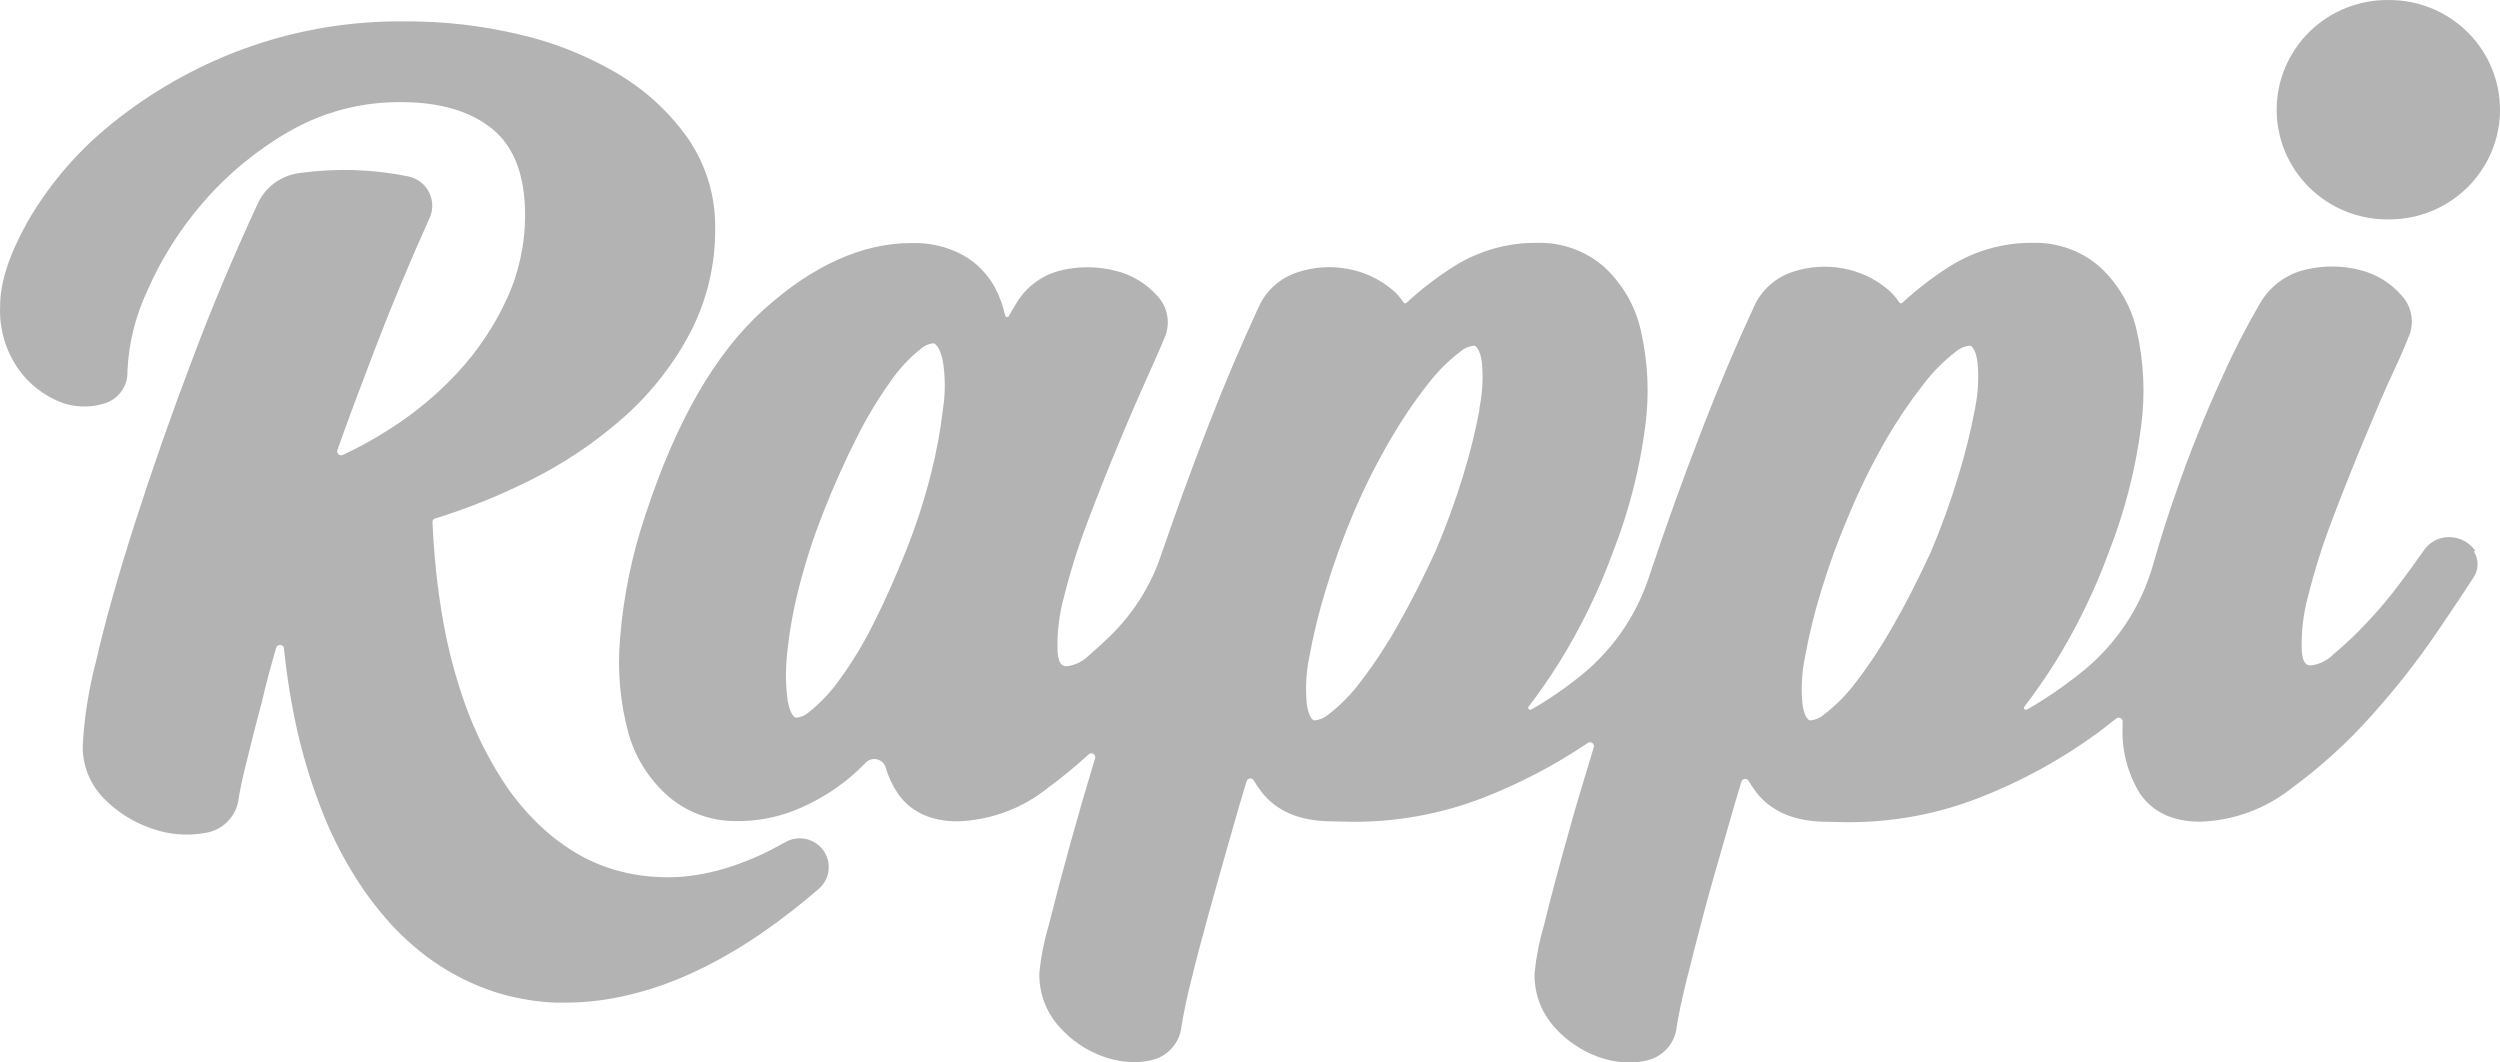<svg width="80" height="34" viewBox="0 0 80 34" fill="none" xmlns="http://www.w3.org/2000/svg">
<path d="M65.06 7.771C65.838 7.752 66.596 8.022 67.182 8.529C67.786 9.08 68.202 9.8 68.379 10.594C68.607 11.601 68.652 12.64 68.513 13.663C68.336 15.021 67.995 16.353 67.497 17.63C67.039 18.886 66.452 20.092 65.745 21.229C65.444 21.704 65.122 22.166 64.78 22.613C64.772 22.624 64.768 22.638 64.769 22.652C64.769 22.666 64.774 22.68 64.783 22.691C64.802 22.713 64.835 22.719 64.861 22.706C65.052 22.601 65.238 22.489 65.42 22.369C65.85 22.091 66.264 21.792 66.661 21.47C67.738 20.591 68.518 19.407 68.897 18.076C69.126 17.273 69.374 16.479 69.653 15.696C70.076 14.481 70.555 13.286 71.089 12.115C71.454 11.291 71.865 10.488 72.319 9.708C72.641 9.148 73.191 8.75 73.828 8.617C74.388 8.49 74.971 8.499 75.527 8.642C76.034 8.769 76.49 9.046 76.835 9.437C77.19 9.808 77.279 10.358 77.058 10.821C76.993 10.989 76.842 11.363 76.563 11.953C76.283 12.543 75.99 13.257 75.658 14.051C75.325 14.845 74.982 15.706 74.641 16.606C74.332 17.408 74.072 18.228 73.863 19.061C73.702 19.643 73.633 20.247 73.658 20.849C73.693 21.293 73.865 21.293 73.953 21.293C74.225 21.258 74.476 21.134 74.666 20.94C75.044 20.625 75.403 20.285 75.739 19.925C76.117 19.524 76.472 19.103 76.801 18.662C77.102 18.258 77.362 17.902 77.572 17.599C77.661 17.471 77.781 17.366 77.92 17.294C78.059 17.222 78.214 17.186 78.371 17.187C78.706 17.187 79.019 17.351 79.209 17.625L79.159 17.641C79.242 17.768 79.285 17.916 79.283 18.068C79.28 18.219 79.233 18.366 79.146 18.491C78.921 18.84 78.53 19.427 77.949 20.284C77.324 21.194 76.64 22.063 75.901 22.885C75.126 23.757 74.26 24.544 73.317 25.234C72.487 25.888 71.467 26.26 70.408 26.294C69.539 26.294 68.893 25.995 68.482 25.4C68.082 24.75 67.887 23.996 67.923 23.235V23.094C67.924 23.07 67.918 23.046 67.906 23.025C67.893 23.005 67.875 22.988 67.853 22.977C67.831 22.967 67.807 22.963 67.782 22.966C67.758 22.969 67.735 22.979 67.717 22.995C67.531 23.14 67.344 23.286 67.158 23.429C65.969 24.303 64.667 25.015 63.288 25.547C61.943 26.065 60.513 26.322 59.072 26.31C58.871 26.31 58.664 26.297 58.458 26.297C57.429 26.294 56.666 25.97 56.188 25.336C56.104 25.226 56.027 25.11 55.957 24.99C55.945 24.968 55.926 24.95 55.904 24.939C55.882 24.927 55.856 24.922 55.831 24.925C55.806 24.928 55.782 24.939 55.764 24.955C55.744 24.972 55.731 24.994 55.724 25.018C55.566 25.532 55.422 26.034 55.286 26.51C54.99 27.537 54.73 28.433 54.52 29.226C54.311 30.017 54.112 30.784 53.961 31.401C53.81 32.018 53.705 32.522 53.649 32.893V32.907C53.576 33.427 53.177 33.843 52.657 33.945C52.486 33.982 52.312 34 52.137 34C51.795 33.996 51.457 33.934 51.137 33.817C50.598 33.62 50.118 33.293 49.739 32.865C49.314 32.391 49.088 31.774 49.106 31.141C49.158 30.615 49.261 30.096 49.412 29.59C49.613 28.761 49.885 27.739 50.223 26.546C50.441 25.737 50.72 24.857 51 23.916C51.009 23.891 51.009 23.864 51.001 23.839C50.993 23.814 50.977 23.792 50.956 23.776C50.934 23.76 50.908 23.751 50.881 23.751C50.854 23.751 50.828 23.76 50.807 23.776C49.759 24.484 48.634 25.073 47.453 25.532C46.11 26.05 44.679 26.309 43.238 26.297C43.037 26.297 42.83 26.283 42.623 26.283C41.595 26.28 40.832 25.957 40.355 25.322C40.27 25.211 40.192 25.096 40.121 24.976C40.109 24.954 40.091 24.937 40.069 24.925C40.046 24.914 40.021 24.91 39.996 24.913C39.971 24.915 39.948 24.926 39.929 24.942C39.91 24.958 39.897 24.98 39.89 25.003C39.731 25.521 39.588 26.019 39.451 26.497C39.156 27.526 38.907 28.417 38.686 29.211C38.466 30.006 38.264 30.769 38.114 31.39C37.988 31.883 37.884 32.38 37.8 32.882V32.896C37.727 33.416 37.328 33.833 36.808 33.934C36.638 33.971 36.465 33.989 36.291 33.989C35.95 33.985 35.612 33.923 35.291 33.806C34.753 33.609 34.272 33.282 33.894 32.854C33.469 32.38 33.242 31.764 33.26 31.13C33.312 30.604 33.416 30.085 33.567 29.579C34.016 27.797 34.508 26.026 35.042 24.267C35.051 24.241 35.05 24.213 35.04 24.187C35.031 24.161 35.013 24.139 34.989 24.124C34.965 24.11 34.937 24.104 34.91 24.107C34.882 24.11 34.856 24.122 34.836 24.141C34.421 24.52 33.987 24.878 33.533 25.212C32.717 25.869 31.707 26.245 30.656 26.283C29.789 26.283 29.141 25.984 28.73 25.389C28.558 25.134 28.427 24.854 28.341 24.558C28.323 24.495 28.287 24.438 28.239 24.392C28.191 24.347 28.131 24.315 28.067 24.299C28.002 24.284 27.934 24.285 27.87 24.304C27.806 24.323 27.748 24.358 27.702 24.406C27.419 24.701 27.109 24.968 26.775 25.203C26.328 25.517 25.844 25.774 25.332 25.968C24.777 26.175 24.188 26.279 23.595 26.275C22.807 26.289 22.041 26.023 21.435 25.525C20.807 24.992 20.35 24.288 20.121 23.501C19.845 22.502 19.75 21.462 19.842 20.431C19.949 19.085 20.221 17.757 20.654 16.475C21.631 13.495 22.873 11.319 24.439 9.908C26.003 8.496 27.593 7.778 29.161 7.778C29.746 7.757 30.325 7.894 30.837 8.175C31.258 8.417 31.604 8.771 31.835 9.195C31.987 9.48 32.098 9.784 32.165 10.099C32.168 10.111 32.175 10.122 32.184 10.13C32.194 10.138 32.206 10.143 32.218 10.145C32.23 10.147 32.243 10.145 32.255 10.139C32.266 10.134 32.276 10.126 32.282 10.115C32.36 9.973 32.436 9.847 32.508 9.73C32.665 9.455 32.879 9.217 33.135 9.03C33.391 8.842 33.684 8.71 33.995 8.642C34.554 8.515 35.137 8.522 35.694 8.664C36.21 8.788 36.676 9.066 37.027 9.462C37.382 9.833 37.471 10.383 37.249 10.846C37.186 11.011 37.018 11.394 36.756 11.977C36.065 13.51 35.422 15.063 34.827 16.634C34.518 17.436 34.259 18.256 34.05 19.089C33.889 19.671 33.819 20.274 33.843 20.877C33.88 21.32 34.05 21.32 34.14 21.32C34.411 21.286 34.662 21.161 34.852 20.967C35.048 20.797 35.252 20.615 35.459 20.414C36.242 19.673 36.828 18.752 37.166 17.732C37.644 16.334 38.149 14.954 38.666 13.623C39.16 12.345 39.695 11.084 40.27 9.841C40.505 9.304 40.96 8.893 41.522 8.712C42.038 8.541 42.589 8.503 43.122 8.604C43.63 8.693 44.106 8.909 44.506 9.232C44.667 9.359 44.806 9.512 44.917 9.684C44.945 9.713 44.976 9.719 45.015 9.684C45.48 9.254 45.983 8.868 46.518 8.529C47.318 8.023 48.249 7.759 49.198 7.771C49.976 7.752 50.733 8.023 51.32 8.529C51.921 9.08 52.337 9.801 52.511 10.594C52.739 11.601 52.785 12.641 52.645 13.663C52.468 15.021 52.127 16.353 51.628 17.63C51.171 18.886 50.584 20.092 49.877 21.229C49.563 21.724 49.243 22.187 48.916 22.613C48.907 22.624 48.903 22.638 48.903 22.652C48.904 22.666 48.909 22.68 48.919 22.691C48.938 22.713 48.97 22.719 48.997 22.706C49.182 22.604 49.369 22.491 49.555 22.369C49.865 22.167 50.156 21.959 50.43 21.743C51.512 20.92 52.321 19.794 52.752 18.51C53.299 16.862 53.888 15.227 54.518 13.608C55.011 12.331 55.545 11.07 56.121 9.827C56.356 9.29 56.811 8.879 57.373 8.697C57.889 8.527 58.44 8.489 58.973 8.589C59.481 8.679 59.957 8.895 60.357 9.217C60.523 9.35 60.668 9.506 60.782 9.684C60.81 9.713 60.841 9.719 60.88 9.684C61.345 9.254 61.848 8.868 62.383 8.529C63.182 8.023 64.112 7.759 65.06 7.771V7.771ZM13.023 0.684C14.219 0.682 15.411 0.819 16.576 1.092C17.684 1.342 18.746 1.761 19.725 2.333C20.622 2.856 21.398 3.563 21.999 4.406C22.593 5.261 22.902 6.279 22.885 7.315C22.895 8.457 22.629 9.585 22.108 10.604C21.58 11.619 20.872 12.532 20.019 13.3C19.099 14.124 18.07 14.821 16.961 15.371C15.986 15.858 14.973 16.267 13.93 16.591C13.902 16.596 13.876 16.612 13.86 16.635C13.843 16.658 13.836 16.687 13.84 16.715C13.863 17.239 13.902 17.751 13.951 18.249C14.011 18.819 14.092 19.375 14.187 19.91C14.343 20.783 14.569 21.643 14.864 22.481C15.206 23.459 15.677 24.388 16.262 25.245C16.469 25.535 16.694 25.812 16.937 26.075C17.161 26.317 17.404 26.545 17.66 26.755C17.9 26.951 18.156 27.13 18.422 27.29C18.928 27.592 19.481 27.809 20.058 27.933C20.341 27.997 20.63 28.038 20.921 28.056C21.221 28.078 21.521 28.078 21.821 28.056C22.137 28.029 22.45 27.978 22.759 27.907C23.09 27.83 23.415 27.73 23.731 27.61C24.076 27.482 24.41 27.332 24.735 27.162C24.863 27.096 24.989 27.026 25.118 26.955C25.318 26.838 25.555 26.799 25.782 26.846C26.009 26.894 26.211 27.024 26.346 27.211C26.481 27.398 26.541 27.629 26.513 27.858C26.485 28.087 26.372 28.297 26.196 28.447C25.621 28.946 25.019 29.413 24.393 29.847C24.006 30.115 23.607 30.366 23.196 30.596C22.992 30.714 22.785 30.825 22.575 30.929C22.175 31.131 21.764 31.311 21.342 31.469C20.943 31.616 20.536 31.739 20.121 31.837C19.458 32 18.777 32.083 18.094 32.084H17.764C17.202 32.059 16.645 31.971 16.104 31.824C15.926 31.775 15.751 31.718 15.578 31.654C14.891 31.402 14.244 31.052 13.659 30.614C13.113 30.205 12.619 29.73 12.189 29.201C11.94 28.903 11.709 28.591 11.497 28.266C11.045 27.575 10.662 26.842 10.354 26.077C10.018 25.239 9.746 24.378 9.54 23.501C9.431 23.038 9.34 22.558 9.261 22.077C9.19 21.639 9.132 21.199 9.088 20.757C9.087 20.727 9.075 20.698 9.054 20.675C9.033 20.653 9.004 20.639 8.974 20.636C8.943 20.633 8.912 20.642 8.887 20.66C8.863 20.678 8.846 20.705 8.839 20.735H8.834C8.666 21.321 8.509 21.892 8.387 22.434C8.2 23.128 8.041 23.752 7.909 24.305C7.769 24.859 7.671 25.291 7.629 25.612C7.538 26.16 7.096 26.585 6.54 26.658C5.983 26.756 5.41 26.708 4.877 26.52C4.303 26.33 3.783 26.01 3.357 25.584C3.125 25.358 2.943 25.087 2.821 24.788C2.698 24.489 2.639 24.168 2.647 23.845C2.699 22.932 2.844 22.027 3.078 21.142C3.357 19.913 3.77 18.451 4.296 16.804C4.874 15.003 5.5 13.217 6.174 11.449C6.796 9.787 7.496 8.143 8.251 6.507C8.5 5.971 9.014 5.603 9.605 5.535C10.763 5.375 11.941 5.413 13.086 5.649C13.225 5.681 13.354 5.744 13.466 5.831C13.578 5.919 13.668 6.031 13.732 6.157C13.795 6.284 13.829 6.423 13.832 6.564C13.835 6.706 13.806 6.846 13.748 6.975C13.128 8.348 12.547 9.738 12.008 11.143C11.586 12.251 11.169 13.342 10.797 14.402C10.789 14.425 10.788 14.45 10.794 14.474C10.8 14.498 10.813 14.52 10.831 14.537C10.869 14.57 10.925 14.579 10.971 14.557C11.491 14.315 11.995 14.037 12.477 13.726C13.282 13.214 14.017 12.601 14.662 11.902C15.296 11.213 15.818 10.432 16.21 9.585C16.604 8.733 16.806 7.805 16.802 6.867C16.802 5.624 16.456 4.708 15.771 4.14C15.087 3.573 14.1 3.269 12.857 3.269C11.607 3.252 10.376 3.568 9.291 4.184C8.241 4.782 7.301 5.554 6.511 6.465C5.769 7.318 5.162 8.277 4.711 9.311C4.333 10.116 4.118 10.987 4.078 11.874C4.089 12.109 4.018 12.341 3.878 12.532C3.738 12.722 3.536 12.859 3.307 12.921C2.847 13.058 2.354 13.035 1.909 12.857C1.385 12.643 0.932 12.287 0.603 11.83C0.18 11.234 -0.031 10.515 0.004 9.787C0.004 9.046 0.284 8.171 0.87 7.116C1.518 5.988 2.36 4.98 3.357 4.138C4.575 3.113 5.952 2.291 7.435 1.702C9.211 0.999 11.11 0.654 13.021 0.685L13.023 0.684ZM47.165 11.063L47.138 11.066C46.987 11.087 46.845 11.151 46.73 11.251C46.34 11.55 45.991 11.899 45.694 12.289C45.249 12.855 44.846 13.452 44.487 14.074C44.046 14.829 43.654 15.61 43.313 16.413C42.97 17.22 42.672 18.044 42.421 18.883C42.206 19.582 42.031 20.294 41.899 21.014C41.797 21.509 41.769 22.016 41.816 22.52C41.871 22.943 42.002 23.032 42.041 23.049C42.059 23.053 42.079 23.053 42.097 23.049C42.248 23.029 42.391 22.965 42.506 22.866C42.898 22.565 43.246 22.211 43.539 21.815C43.978 21.242 44.375 20.64 44.728 20.012C45.132 19.3 45.535 18.509 45.926 17.662C46.27 16.859 46.57 16.037 46.826 15.201C47.039 14.507 47.214 13.801 47.348 13.086L47.337 13.082C47.439 12.592 47.467 12.092 47.42 11.594C47.362 11.174 47.231 11.083 47.191 11.065C47.174 11.062 47.156 11.062 47.138 11.065L47.165 11.063V11.063ZM63.027 11.061L63 11.063C62.849 11.085 62.708 11.149 62.592 11.248C62.205 11.546 61.859 11.892 61.565 12.278C61.12 12.844 60.716 13.441 60.357 14.063C59.917 14.825 59.526 15.614 59.187 16.425C58.84 17.227 58.539 18.047 58.285 18.883C58.068 19.582 57.893 20.293 57.762 21.014C57.658 21.509 57.63 22.017 57.678 22.52C57.733 22.943 57.864 23.032 57.904 23.049C57.923 23.053 57.942 23.053 57.96 23.049C58.111 23.029 58.253 22.965 58.368 22.866C58.76 22.564 59.108 22.21 59.401 21.815C59.84 21.242 60.234 20.64 60.587 20.012C60.995 19.3 61.397 18.509 61.788 17.662C62.129 16.858 62.426 16.033 62.677 15.196C62.89 14.502 63.066 13.796 63.199 13.081C63.299 12.59 63.328 12.089 63.28 11.592C63.224 11.171 63.092 11.079 63.053 11.063C63.036 11.06 63.018 11.06 63 11.063L63.027 11.061V11.061ZM29.865 10.986L29.84 10.988C29.697 11.008 29.563 11.071 29.457 11.169C29.084 11.469 28.757 11.822 28.488 12.218C28.081 12.789 27.721 13.39 27.409 14.017C27.022 14.784 26.671 15.568 26.358 16.367C26.039 17.166 25.773 17.985 25.562 18.819C25.384 19.51 25.259 20.213 25.188 20.923C25.132 21.422 25.138 21.928 25.207 22.426C25.28 22.853 25.417 22.946 25.456 22.963C25.473 22.966 25.491 22.966 25.509 22.963C25.652 22.943 25.785 22.881 25.891 22.783C26.264 22.486 26.591 22.139 26.863 21.751C27.272 21.189 27.632 20.594 27.942 19.974C28.309 19.254 28.66 18.453 28.994 17.623C29.311 16.823 29.578 16.004 29.789 15.171C29.967 14.474 30.097 13.767 30.18 13.053C30.255 12.552 30.251 12.042 30.169 11.542C30.075 11.102 29.932 11.008 29.89 10.988C29.874 10.985 29.857 10.985 29.84 10.988L29.865 10.986V10.986ZM76.457 0.001C76.922 0 77.382 0.091 77.812 0.267C78.242 0.443 78.632 0.702 78.961 1.028C79.29 1.353 79.551 1.74 79.73 2.166C79.908 2.592 80 3.049 80 3.51C80 3.971 79.908 4.428 79.73 4.854C79.552 5.28 79.291 5.667 78.962 5.993C78.633 6.319 78.242 6.578 77.812 6.754C77.382 6.93 76.922 7.021 76.457 7.02C75.987 7.029 75.52 6.944 75.083 6.771C74.646 6.599 74.248 6.342 73.913 6.015C73.578 5.688 73.311 5.299 73.129 4.869C72.947 4.439 72.853 3.977 72.853 3.511C72.853 3.045 72.947 2.583 73.129 2.153C73.311 1.723 73.577 1.333 73.912 1.007C74.248 0.68 74.645 0.423 75.082 0.25C75.519 0.077 75.986 -0.008 76.456 0.001H76.457Z" fill="#B3B3B3"/>
</svg>
